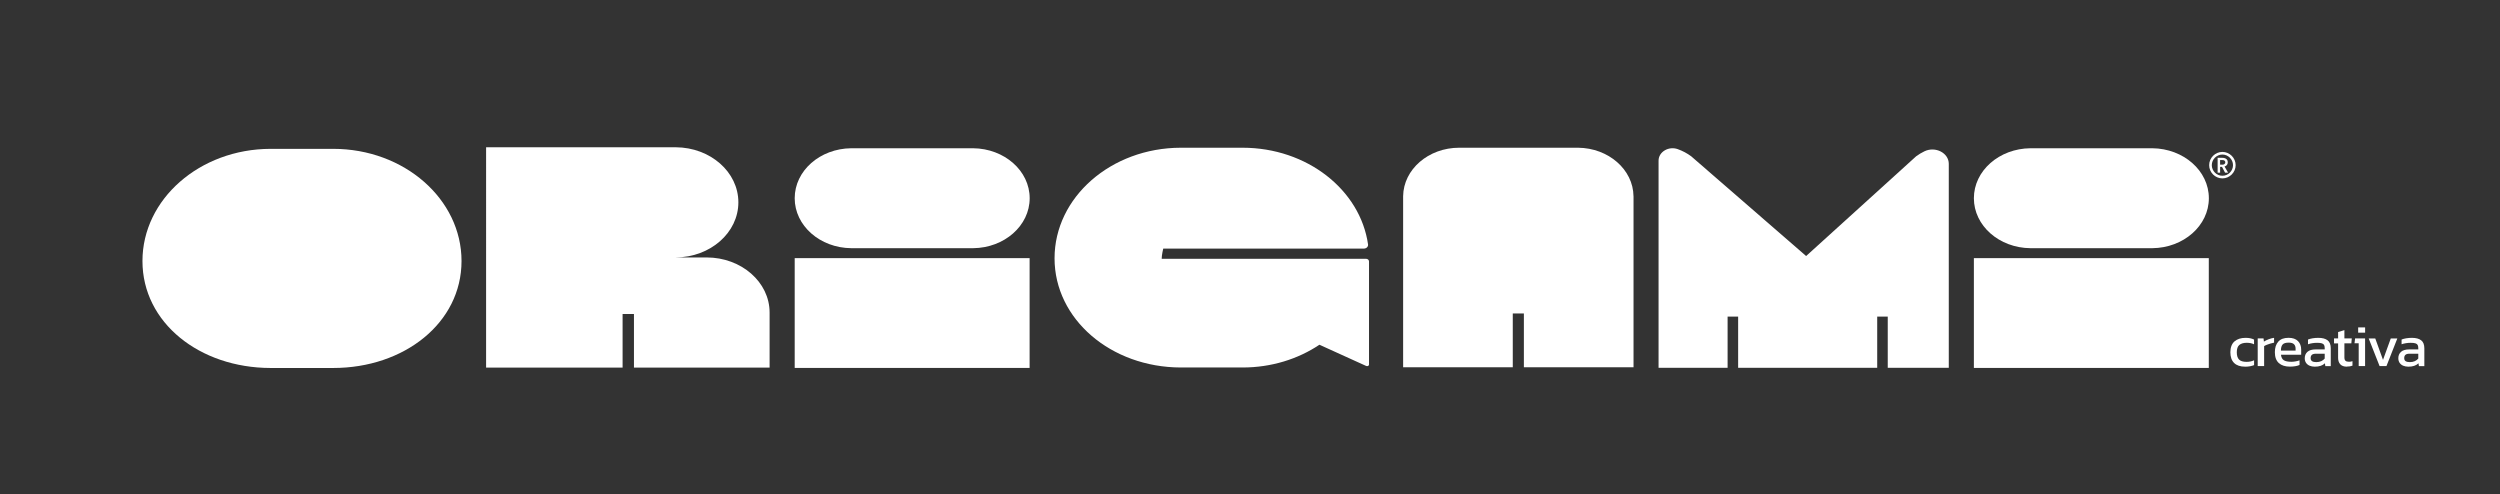 <svg xmlns="http://www.w3.org/2000/svg" id="Capa_1" data-name="Capa 1" viewBox="0 0 759 150"><rect x="0" y="0" width="759" height="150" fill="#333333" stroke="none"/><defs><style>      .cls-1 {        fill: #fff;      }    </style></defs><path class="cls-1" d="M140.12,79.24c0,18.81-17.44,32.48-38.95,32.48h-19.07c-21.46-.05-38.85-13.69-38.85-32.47s17.39-34.01,38.85-34.06h19.07c21.52,0,38.95,15.24,38.95,34.06"></path><path class="cls-1" d="M214.52,78.16c10.56,0,19.13,7.49,19.13,16.72v16.73h-41.18v-16.29h-3.45v16.29h-41.44V44.71h57.56c10.52,.05,19.03,7.51,19.03,16.72s-8.51,16.68-19.03,16.73h9.39Z"></path><path class="cls-1" d="M241.27,78.36h71.32v33.35h-71.32v-33.35Zm17.17-3.01h0c-9.5-.09-17.17-6.84-17.17-15.17s7.67-15.08,17.17-15.17h37c9.49,.09,17.17,6.84,17.17,15.17s-7.67,15.08-17.17,15.17h-37Z"></path><path class="cls-1" d="M415.65,110.65c0,.4-.49,.65-.89,.45l-14.18-6.44c-6.47,4.33-14.55,6.91-23.33,6.91-.07,0-.14,0-.21,0h0s-18.58,0-18.58,0c-21.16-.05-38.3-14.64-38.3-33.15s17.14-33.52,38.3-33.57h18.58c.07,0,.14,0,.21,0,19.57,0,35.72,12.8,38.09,29.36,.09,.67-.49,1.26-1.26,1.26h-60.92s-.49,2.03-.47,3.1h0s62.04,0,62.04,0c.5,0,.9,.35,.9,.79v31.29Z"></path><path class="cls-1" d="M495.94,59.57v51.94h-33.29v-16.35h-3.37v16.35h-33.29V59.57h0c.1-8.14,7.68-14.72,17.02-14.72h36.09c9.25,.09,16.73,6.63,16.83,14.72h0Z"></path><path class="cls-1" d="M581.74,47.45c.79-.58,1.63-1.09,2.53-1.52,3.32-1.59,7.38,.5,7.38,3.81v61.92h-18.53v-15.54h-3.2v15.54h-42.22v-15.54h-3.2v15.54h-20.96V48.76c0-2.63,3.04-4.48,5.83-3.48,1.47,.53,2.85,1.26,4.08,2.17l34.89,30.28,33.4-30.28h0Z"></path><path class="cls-1" d="M599.27,78.36h71.32v33.35h-71.32v-33.35Zm17.17-3.01h0c-9.5-.09-17.17-6.84-17.17-15.17s7.67-15.08,17.17-15.17h37c9.49,.09,17.17,6.84,17.17,15.17s-7.67,15.08-17.17,15.17h-37Z"></path><path class="cls-1" d="M674.67,48.59h-.65v1.41h.73c.44,0,.85-.28,.85-.7s-.26-.71-.93-.71m1.79,3.83h-.93l-.94-1.77h-.56v1.77h-.76v-4.51h1.35c1.12,0,1.73,.49,1.73,1.37,0,.63-.32,1.06-.98,1.27l1.08,1.87Zm-1.74-5.5c-1.76,0-3.22,1.47-3.22,3.22s1.45,3.22,3.22,3.22,3.22-1.46,3.22-3.22-1.48-3.22-3.22-3.22m0,7.24c-2.2,0-4.02-1.82-4.02-4.02s1.82-4.02,4.02-4.02,4.02,1.82,4.02,4.02-1.82,4.02-4.02,4.02"></path><path class="cls-1" d="M681.62,111.32c-1.48,0-2.59-.38-3.35-1.13-.75-.75-1.13-1.83-1.13-3.25s.42-2.57,1.25-3.29c.83-.72,1.95-1.08,3.34-1.08,.58,0,1.07,.04,1.46,.13,.4,.08,.78,.21,1.14,.39v1.44c-.61-.31-1.36-.46-2.23-.46-.97,0-1.71,.22-2.23,.65-.52,.43-.78,1.18-.78,2.24,0,1,.23,1.74,.69,2.2,.46,.47,1.22,.7,2.28,.7,.84,0,1.6-.16,2.28-.48v1.47c-.39,.15-.81,.27-1.25,.35-.44,.08-.94,.13-1.48,.13"></path><path class="cls-1" d="M685.44,111.14v-8.4h1.77l.11,.97c.4-.26,.88-.49,1.44-.71s1.1-.36,1.65-.44v1.47c-.33,.06-.69,.15-1.07,.26-.38,.11-.75,.24-1.09,.37-.34,.13-.63,.27-.86,.42v6.06h-1.93Z"></path><path class="cls-1" d="M692.49,106.45h4.45v-.59c0-.58-.16-1.03-.48-1.35-.32-.32-.86-.49-1.61-.49-.9,0-1.51,.19-1.85,.58-.34,.39-.51,1-.51,1.84m2.77,4.87c-1.47,0-2.6-.36-3.4-1.08-.81-.72-1.21-1.82-1.21-3.31,0-1.35,.34-2.41,1.03-3.19,.68-.78,1.72-1.17,3.12-1.17,1.27,0,2.23,.34,2.88,1,.64,.67,.96,1.52,.96,2.58v1.56h-6.14c.1,.82,.39,1.38,.89,1.68,.49,.31,1.25,.46,2.27,.46,.42,0,.86-.04,1.31-.13,.45-.08,.84-.19,1.17-.32v1.42c-.38,.17-.81,.29-1.3,.37s-1.02,.13-1.57,.13"></path><path class="cls-1" d="M703.21,109.94c.58,0,1.08-.1,1.51-.29,.43-.2,.78-.46,1.06-.79v-1.47h-2.66c-.57,0-.98,.11-1.23,.33-.25,.22-.38,.55-.38,1s.15,.75,.44,.94c.3,.19,.72,.28,1.26,.28m-.51,1.38c-.53,0-1.02-.1-1.48-.28-.46-.19-.82-.48-1.09-.86-.27-.38-.41-.86-.41-1.43,0-.8,.28-1.45,.83-1.94s1.39-.73,2.54-.73h2.69v-.37c0-.4-.06-.72-.18-.96-.13-.24-.35-.41-.68-.51-.32-.11-.8-.16-1.43-.16-.99,0-1.92,.15-2.78,.44v-1.44c.38-.15,.84-.28,1.38-.37,.54-.09,1.13-.14,1.76-.14,1.23,0,2.16,.25,2.81,.75,.64,.49,.96,1.31,.96,2.43v5.4h-1.65l-.13-.85c-.34,.33-.76,.58-1.27,.76-.5,.18-1.13,.27-1.89,.27"></path><path class="cls-1" d="M712.52,111.32c-.9,0-1.57-.24-2.01-.72-.44-.48-.66-1.13-.66-1.96v-4.39h-1.24v-1.51h1.24v-1.93l1.91-.59v2.51h2.24l-.13,1.51h-2.11v4.28c0,.48,.11,.82,.34,1.02,.22,.2,.59,.29,1.1,.29,.32,0,.66-.06,1.01-.18v1.36c-.46,.19-1.02,.28-1.68,.28"></path><path class="cls-1" d="M715.94,99.4h2.11v1.6h-2.11v-1.6Zm.16,11.74v-6.93h-1.27l.18-1.47h3.03v8.4h-1.93Z"></path><polygon class="cls-1" points="722.44 111.14 719.13 102.75 721.13 102.75 723.48 109.26 725.84 102.75 727.83 102.75 724.53 111.14 722.44 111.14"></polygon><path class="cls-1" d="M731.62,109.94c.58,0,1.08-.1,1.51-.29,.43-.2,.78-.46,1.06-.79v-1.47h-2.66c-.57,0-.98,.11-1.23,.33-.25,.22-.38,.55-.38,1s.15,.75,.44,.94c.3,.19,.72,.28,1.26,.28m-.51,1.38c-.53,0-1.02-.1-1.48-.28-.46-.19-.82-.48-1.09-.86-.27-.38-.41-.86-.41-1.43,0-.8,.28-1.45,.83-1.94s1.39-.73,2.54-.73h2.69v-.37c0-.4-.06-.72-.18-.96-.13-.24-.35-.41-.68-.51-.32-.11-.8-.16-1.43-.16-.99,0-1.92,.15-2.78,.44v-1.44c.38-.15,.84-.28,1.38-.37,.54-.09,1.13-.14,1.76-.14,1.23,0,2.16,.25,2.81,.75,.64,.49,.96,1.31,.96,2.43v5.4h-1.65l-.13-.85c-.34,.33-.76,.58-1.27,.76-.5,.18-1.13,.27-1.89,.27"></path></svg>